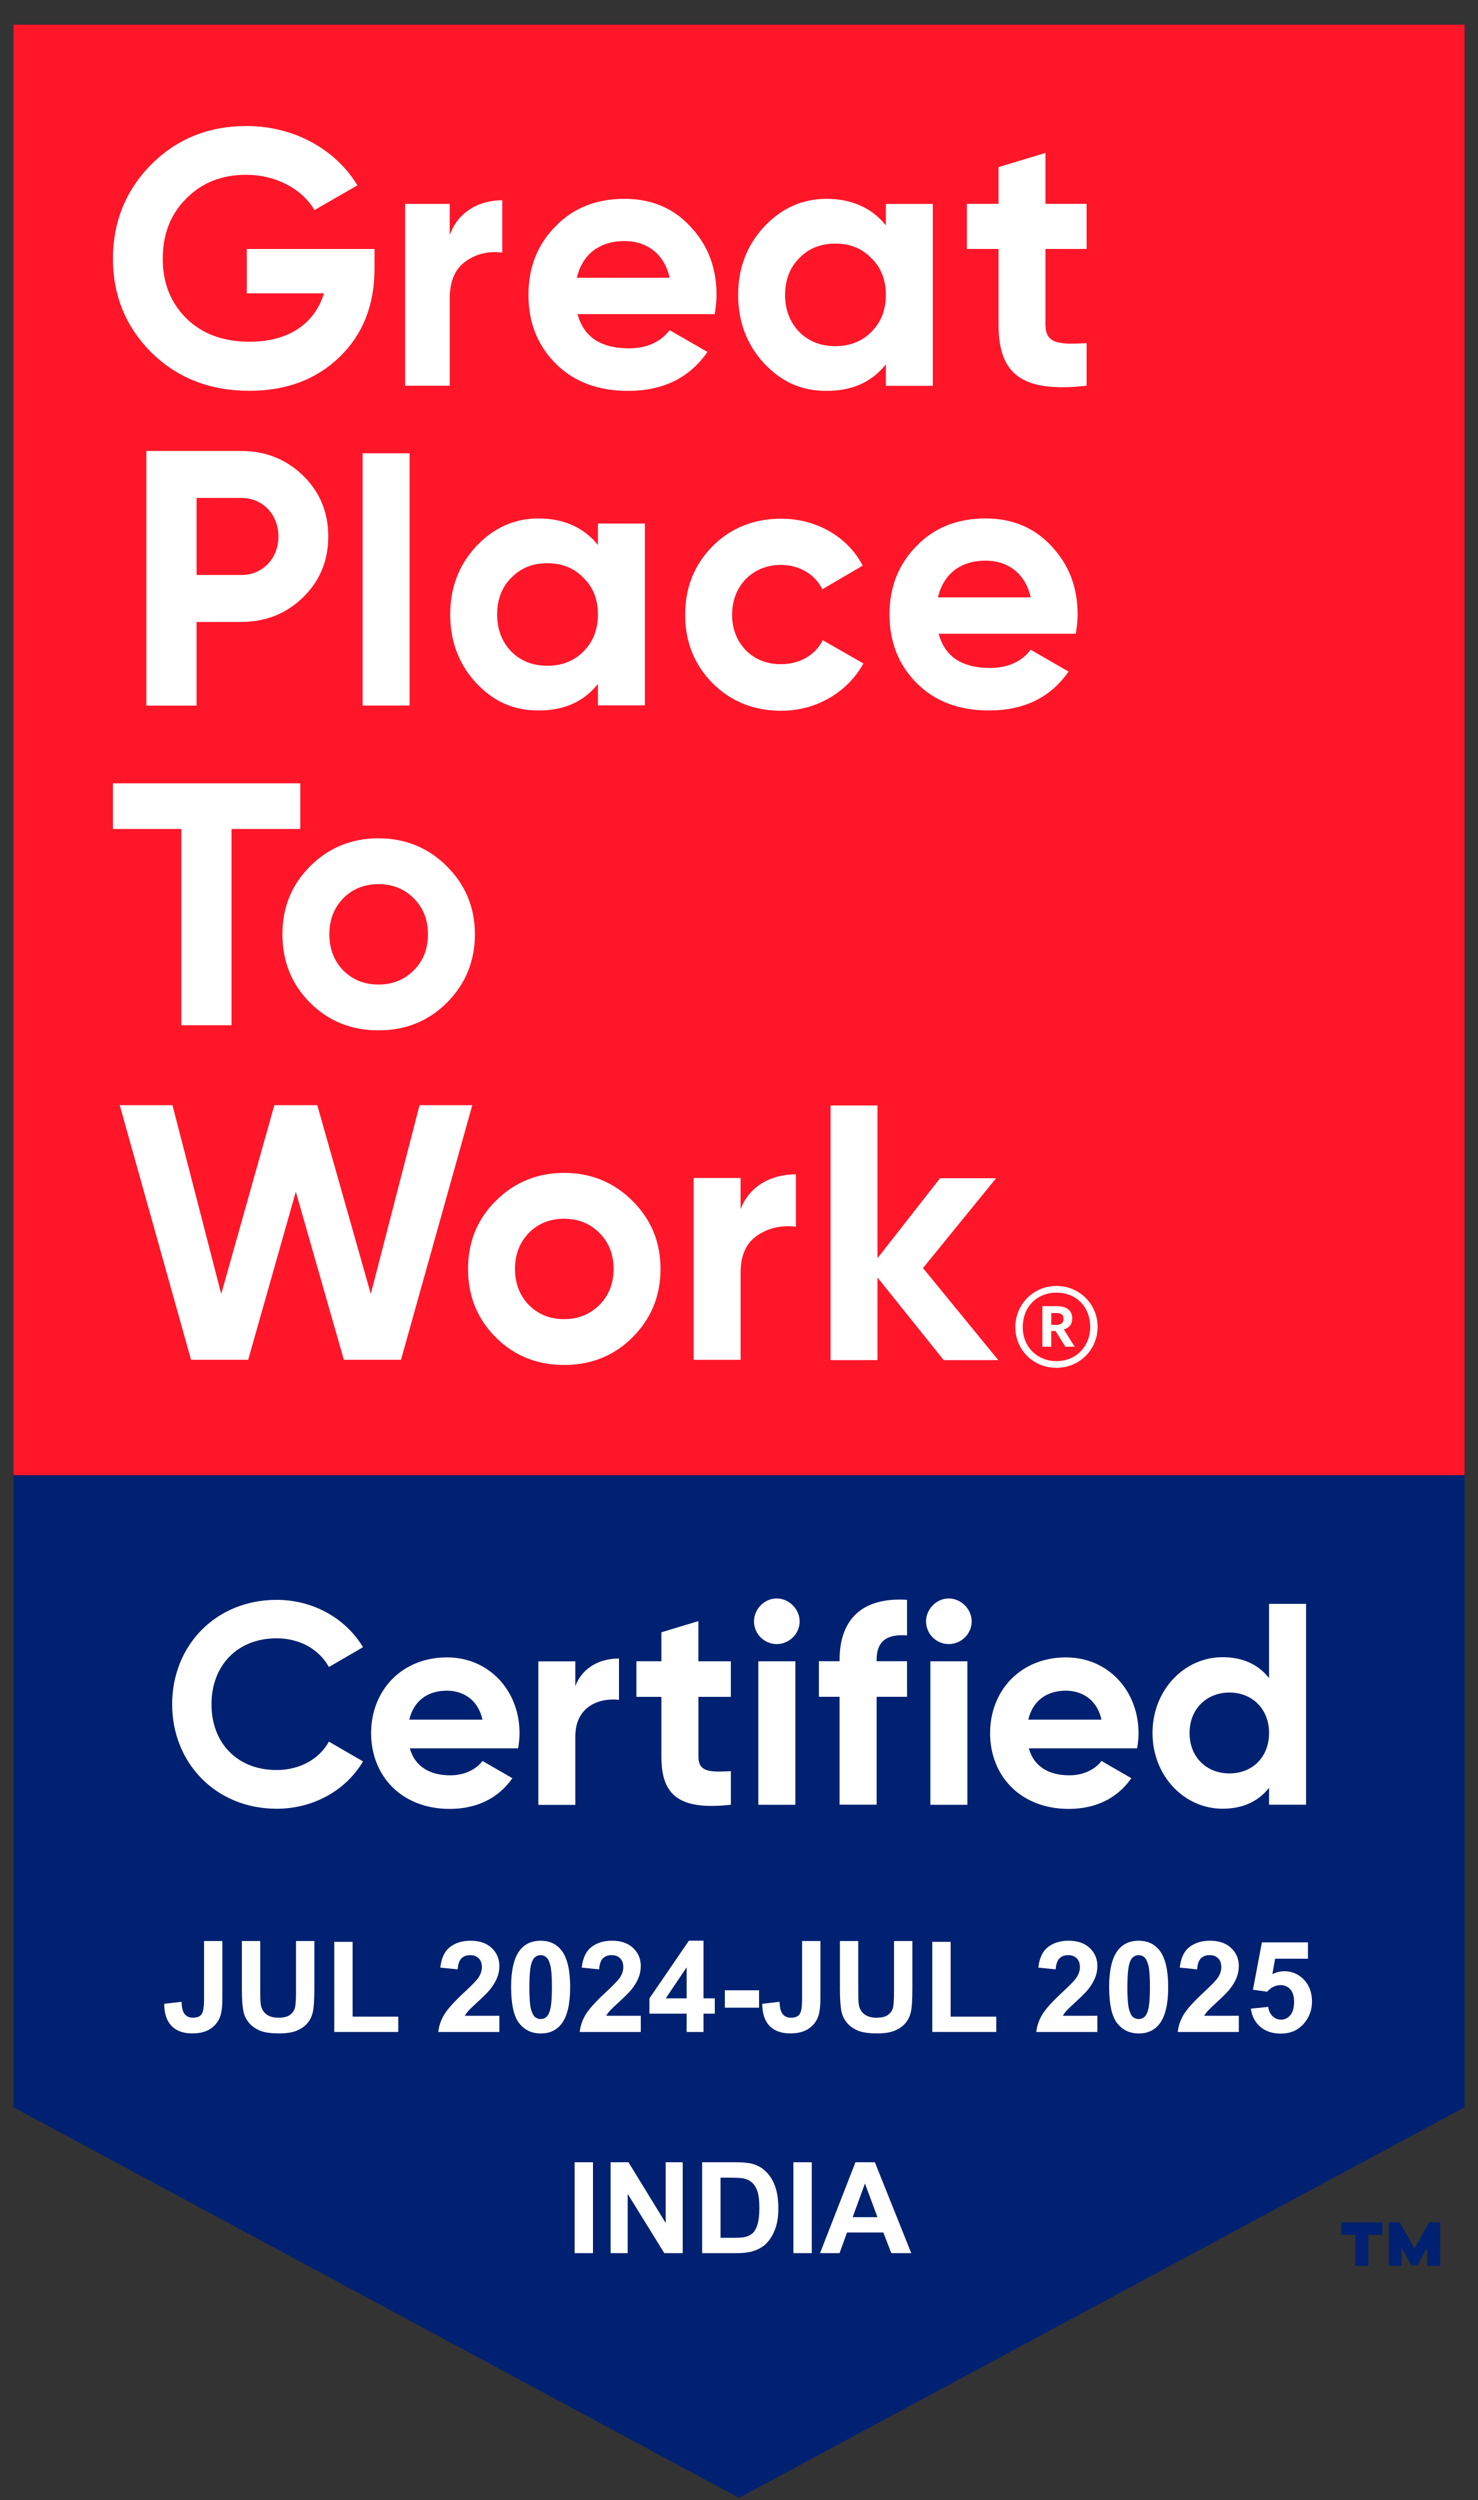 <svg width="55" height="93" viewBox="0 0 55 93" fill="none" xmlns="http://www.w3.org/2000/svg">
<rect x="0" y="0" width="55" height="93" fill="#333333" stroke="none"/>
<g clip-path="url(#clip0_11118_12350)">
<path d="M0.5 0.916V78.386L27.5 92.915L54.5 78.386V0.916H0.5Z" fill="#002171"/>
<path d="M51.446 83.13H50.918V84.284H50.435V83.13H49.912V82.665H51.446V83.13H51.446ZM53.59 84.284H53.107V83.617L52.742 84.267H52.525L52.16 83.617V84.284H51.677V82.665H52.088L52.634 83.644L53.18 82.665H53.59V84.284H53.59Z" fill="#002171"/>
<path d="M54.5 0.916H0.5V54.874H54.5V0.916Z" fill="#FF1628"/>
<path d="M13.937 9.26V9.991C13.937 11.344 13.504 12.44 12.637 13.278C11.771 14.117 10.647 14.537 9.279 14.537C7.817 14.537 6.598 14.063 5.637 13.116C4.676 12.156 4.202 10.992 4.202 9.626C4.202 8.259 4.676 7.082 5.623 6.122C6.585 5.161 7.763 4.688 9.171 4.688C10.944 4.688 12.488 5.554 13.3 6.894L11.703 7.814C11.256 7.043 10.281 6.501 9.157 6.501C8.25 6.501 7.505 6.798 6.923 7.394C6.341 7.976 6.056 8.72 6.056 9.627C6.056 10.533 6.354 11.264 6.936 11.846C7.532 12.427 8.317 12.712 9.292 12.712C10.741 12.712 11.715 12.035 12.054 10.912H9.184V9.262H13.937L13.937 9.26Z" fill="white"/>
<path d="M16.735 8.748C17.043 7.882 17.816 7.449 18.69 7.449V9.397C18.189 9.33 17.726 9.438 17.327 9.722C16.928 10.006 16.735 10.466 16.735 11.116V14.349H15.076V7.584H16.735V8.748Z" fill="white"/>
<path d="M21.492 11.685C21.722 12.538 22.359 12.957 23.401 12.957C24.065 12.957 24.579 12.727 24.918 12.281L26.326 13.092C25.662 14.053 24.674 14.54 23.374 14.54C22.25 14.54 21.357 14.201 20.679 13.525C20.002 12.848 19.664 11.996 19.664 10.968C19.664 9.94 20.002 9.101 20.666 8.425C21.329 7.735 22.196 7.396 23.238 7.396C24.227 7.396 25.053 7.735 25.689 8.425C26.339 9.115 26.664 9.954 26.664 10.968C26.664 11.198 26.637 11.428 26.596 11.685H21.492ZM24.918 10.332C24.715 9.412 24.038 8.966 23.239 8.966C22.305 8.966 21.668 9.466 21.465 10.332H24.918Z" fill="white"/>
<path d="M32.965 7.586H34.712V14.351H32.965V13.553C32.438 14.216 31.707 14.54 30.758 14.54C29.81 14.54 29.079 14.202 28.43 13.512C27.793 12.822 27.468 11.969 27.468 10.968C27.468 9.967 27.794 9.128 28.43 8.438C29.079 7.748 29.851 7.396 30.758 7.396C31.665 7.396 32.437 7.72 32.965 8.383V7.586V7.586ZM31.084 12.876C31.626 12.876 32.072 12.7 32.424 12.349C32.789 11.983 32.965 11.523 32.965 10.969C32.965 10.414 32.789 9.954 32.424 9.602C32.072 9.237 31.626 9.061 31.084 9.061C30.541 9.061 30.095 9.237 29.743 9.602C29.391 9.954 29.215 10.414 29.215 10.969C29.215 11.523 29.391 11.983 29.743 12.349C30.095 12.7 30.541 12.876 31.084 12.876Z" fill="white"/>
<path d="M40.435 9.26H38.904V12.074C38.904 12.805 39.432 12.818 40.435 12.764V14.347C38.038 14.618 37.157 13.928 37.157 12.074V9.26H35.98V7.583H37.157V6.216L38.904 5.689V7.583H40.435V9.26Z" fill="white"/>
<path d="M8.98 16.776C9.887 16.776 10.659 17.087 11.282 17.696C11.905 18.305 12.216 19.062 12.216 19.955C12.216 20.848 11.905 21.606 11.282 22.215C10.659 22.824 9.887 23.135 8.98 23.135H7.315V26.247H5.446V16.776H8.981H8.98ZM8.98 21.389C9.779 21.389 10.361 20.767 10.361 19.955C10.361 19.144 9.779 18.521 8.98 18.521H7.315V21.389H8.98Z" fill="white"/>
<path d="M15.241 16.861H13.494V26.244H15.241V16.861Z" fill="white"/>
<path d="M22.25 19.475H23.997V26.239H22.25V25.441C21.722 26.104 20.991 26.428 20.043 26.428C19.094 26.428 18.364 26.09 17.714 25.4C17.077 24.71 16.753 23.858 16.753 22.857C16.753 21.856 17.077 21.017 17.714 20.327C18.364 19.637 19.135 19.285 20.043 19.285C20.95 19.285 21.721 19.609 22.25 20.272V19.474V19.475ZM20.368 24.765C20.91 24.765 21.356 24.589 21.709 24.237C22.074 23.872 22.25 23.412 22.25 22.857C22.25 22.303 22.074 21.843 21.709 21.491C21.356 21.125 20.91 20.95 20.368 20.95C19.826 20.95 19.38 21.126 19.027 21.491C18.675 21.843 18.5 22.303 18.5 22.857C18.5 23.412 18.676 23.872 19.027 24.237C19.379 24.589 19.827 24.765 20.368 24.765Z" fill="white"/>
<path d="M26.512 25.409C25.835 24.719 25.496 23.88 25.496 22.866C25.496 21.851 25.835 21.012 26.512 20.322C27.203 19.632 28.056 19.294 29.071 19.294C30.384 19.294 31.549 19.971 32.104 21.04L30.601 21.919C30.33 21.365 29.748 21.013 29.057 21.013C28.015 21.013 27.243 21.784 27.243 22.866C27.243 23.394 27.419 23.84 27.757 24.193C28.096 24.53 28.529 24.706 29.057 24.706C29.761 24.706 30.344 24.368 30.615 23.814L32.131 24.68C31.536 25.749 30.384 26.439 29.072 26.439C28.056 26.439 27.203 26.1 26.513 25.41" fill="white"/>
<path d="M34.929 23.574C35.159 24.426 35.796 24.846 36.838 24.846C37.501 24.846 38.016 24.616 38.355 24.169L39.763 24.981C39.099 25.941 38.111 26.428 36.811 26.428C35.687 26.428 34.793 26.09 34.116 25.414C33.439 24.737 33.1 23.885 33.1 22.857C33.1 21.829 33.439 20.99 34.103 20.313C34.766 19.623 35.633 19.285 36.675 19.285C37.663 19.285 38.489 19.623 39.126 20.313C39.776 21.003 40.101 21.842 40.101 22.857C40.101 23.087 40.074 23.317 40.033 23.574H34.929ZM38.355 22.221C38.151 21.301 37.474 20.854 36.676 20.854C35.742 20.854 35.105 21.355 34.902 22.221H38.355Z" fill="white"/>
<path d="M11.175 29.138V30.835H8.616V38.136H6.748V30.835H4.202V29.138H11.175Z" fill="white"/>
<path d="M14.084 38.327C13.082 38.327 12.229 37.989 11.538 37.299C10.848 36.609 10.509 35.756 10.509 34.755C10.509 33.754 10.848 32.915 11.538 32.225C12.229 31.535 13.082 31.183 14.084 31.183C15.085 31.183 15.939 31.535 16.629 32.225C17.32 32.915 17.672 33.754 17.672 34.755C17.672 35.756 17.32 36.609 16.629 37.299C15.939 37.989 15.085 38.327 14.084 38.327ZM14.084 36.622C14.612 36.622 15.045 36.446 15.397 36.095C15.749 35.743 15.925 35.296 15.925 34.755C15.925 34.214 15.749 33.768 15.397 33.416C15.045 33.064 14.612 32.888 14.084 32.888C13.555 32.888 13.123 33.064 12.77 33.416C12.431 33.768 12.256 34.214 12.256 34.755C12.256 35.297 12.432 35.743 12.77 36.095C13.122 36.446 13.555 36.622 14.084 36.622Z" fill="white"/>
<path d="M7.109 50.581L4.455 41.11H6.418L8.232 48.132L10.21 41.11H11.807L13.798 48.132L15.612 41.11H17.575L14.922 50.581H12.795L11.008 44.33L9.235 50.581H7.109Z" fill="white"/>
<path d="M20.992 50.774C19.99 50.774 19.137 50.435 18.447 49.745C17.756 49.055 17.417 48.202 17.417 47.202C17.417 46.2 17.756 45.361 18.447 44.672C19.137 43.981 19.99 43.629 20.992 43.629C21.994 43.629 22.847 43.981 23.538 44.672C24.228 45.361 24.58 46.2 24.58 47.202C24.58 48.202 24.229 49.055 23.538 49.745C22.847 50.435 21.994 50.774 20.992 50.774ZM20.992 49.069C21.52 49.069 21.953 48.892 22.306 48.541C22.657 48.189 22.833 47.743 22.833 47.202C22.833 46.66 22.657 46.214 22.306 45.862C21.953 45.511 21.521 45.334 20.992 45.334C20.463 45.334 20.031 45.511 19.678 45.862C19.34 46.214 19.164 46.66 19.164 47.202C19.164 47.743 19.34 48.189 19.678 48.541C20.03 48.892 20.463 49.069 20.992 49.069Z" fill="white"/>
<path d="M27.56 44.981C27.885 44.115 28.697 43.682 29.618 43.682V45.631C29.09 45.563 28.602 45.671 28.182 45.956C27.763 46.24 27.559 46.7 27.559 47.349V50.583H25.812V43.818H27.559V44.981H27.56Z" fill="white"/>
<path d="M37.148 50.592H35.117L32.653 47.52V50.592H30.907V41.121H32.653V46.803L34.982 43.827H37.067L34.346 47.169L37.148 50.592Z" fill="white"/>
<path d="M37.783 49.364C37.783 48.516 38.459 47.834 39.314 47.834C40.169 47.834 40.845 48.51 40.845 49.358C40.845 50.205 40.169 50.88 39.314 50.88C38.459 50.88 37.783 50.225 37.783 49.364ZM40.569 49.358C40.569 48.606 40.044 48.083 39.314 48.083C38.584 48.083 38.059 48.614 38.059 49.364C38.059 50.115 38.61 50.632 39.314 50.632C40.018 50.632 40.569 50.109 40.569 49.358ZM38.79 48.586H39.321C39.672 48.586 39.9 48.731 39.9 49.041V49.047C39.9 49.275 39.769 49.399 39.59 49.454L39.99 50.095H39.645L39.279 49.509H39.12V50.095H38.79V48.586ZM39.314 49.282C39.486 49.282 39.576 49.206 39.576 49.061V49.055C39.576 48.896 39.48 48.841 39.314 48.841H39.121V49.282H39.314Z" fill="white"/>
<path d="M6.406 63.396C6.406 61.208 8.03 59.511 10.294 59.511C11.662 59.511 12.869 60.205 13.509 61.272L12.238 62.009C11.875 61.347 11.149 60.941 10.294 60.941C8.831 60.941 7.87 61.955 7.87 63.396C7.87 64.838 8.831 65.841 10.294 65.841C11.149 65.841 11.886 65.435 12.238 64.784L13.509 65.52C12.879 66.588 11.672 67.281 10.294 67.281C8.03 67.281 6.406 65.573 6.406 63.396Z" fill="white"/>
<path d="M16.759 66.038C17.292 66.038 17.72 65.814 17.955 65.504L19.066 66.145C18.563 66.871 17.762 67.287 16.737 67.287C14.942 67.287 13.81 66.059 13.81 64.469C13.81 62.878 14.953 61.651 16.63 61.651C18.211 61.651 19.333 62.9 19.333 64.469C19.333 64.672 19.311 64.853 19.28 65.035H15.252C15.445 65.74 16.032 66.038 16.759 66.038V66.038ZM17.955 63.967C17.784 63.199 17.207 62.889 16.63 62.889C15.893 62.889 15.391 63.285 15.231 63.967H17.955Z" fill="white"/>
<path d="M23.034 61.693V63.23C22.318 63.144 21.41 63.465 21.41 64.586V67.137H20.033V61.799H21.41V62.717C21.688 61.992 22.361 61.693 23.034 61.693Z" fill="white"/>
<path d="M25.99 63.119V65.339C25.99 65.916 26.406 65.926 27.197 65.883V67.132C25.264 67.346 24.612 66.78 24.612 65.339V63.119H23.682V61.795H24.612V60.717L25.989 60.301V61.796H27.196V63.119H25.989L25.99 63.119Z" fill="white"/>
<path d="M28.059 60.312C28.059 59.854 28.444 59.459 28.903 59.459C29.362 59.459 29.757 59.854 29.757 60.312C29.757 60.771 29.372 61.156 28.903 61.156C28.433 61.156 28.059 60.771 28.059 60.312ZM28.219 61.796H29.597V67.133H28.219V61.796Z" fill="white"/>
<path d="M32.621 61.74V61.793H33.753V63.117H32.621V67.13H31.243V63.117H30.474V61.793H31.243V61.74C31.243 60.267 32.055 59.402 33.753 59.509V60.833C33.038 60.779 32.621 61.014 32.621 61.74Z" fill="white"/>
<path d="M34.461 60.312C34.461 59.854 34.846 59.459 35.305 59.459C35.764 59.459 36.159 59.854 36.159 60.312C36.159 60.771 35.775 61.156 35.305 61.156C34.835 61.156 34.461 60.771 34.461 60.312ZM34.621 61.796H35.999V67.133H34.621V61.796Z" fill="white"/>
<path d="M39.793 66.038C40.327 66.038 40.754 65.814 40.989 65.504L42.1 66.145C41.598 66.871 40.797 67.287 39.771 67.287C37.977 67.287 36.844 66.059 36.844 64.469C36.844 62.878 37.987 61.651 39.665 61.651C41.245 61.651 42.367 62.9 42.367 64.469C42.367 64.672 42.346 64.853 42.314 65.035H38.287C38.479 65.74 39.067 66.038 39.793 66.038V66.038ZM40.989 63.967C40.818 63.199 40.241 62.889 39.665 62.889C38.928 62.889 38.425 63.285 38.265 63.967H40.989Z" fill="white"/>
<path d="M48.602 59.659V67.131H47.225V66.501C46.84 66.992 46.274 67.28 45.494 67.28C44.062 67.28 42.888 66.053 42.888 64.462C42.888 62.872 44.063 61.644 45.494 61.644C46.274 61.644 46.84 61.932 47.225 62.423V59.659H48.602V59.659ZM47.225 64.462C47.225 63.566 46.594 62.958 45.751 62.958C44.907 62.958 44.266 63.566 44.266 64.462C44.266 65.359 44.896 65.967 45.751 65.967C46.605 65.967 47.225 65.359 47.225 64.462Z" fill="white"/>
<path d="M46.548 74.718L47.194 74.651C47.212 74.797 47.267 74.913 47.357 74.999C47.448 75.084 47.553 75.126 47.671 75.126C47.806 75.126 47.921 75.071 48.015 74.962C48.109 74.852 48.156 74.686 48.156 74.464C48.156 74.257 48.109 74.102 48.015 73.999C47.923 73.894 47.802 73.842 47.653 73.842C47.467 73.842 47.3 73.924 47.152 74.088L46.626 74.012L46.958 72.253H48.672V72.86H47.45L47.348 73.434C47.493 73.362 47.64 73.325 47.791 73.325C48.079 73.325 48.323 73.43 48.523 73.639C48.722 73.848 48.822 74.119 48.822 74.453C48.822 74.731 48.742 74.979 48.58 75.197C48.36 75.496 48.055 75.645 47.664 75.645C47.352 75.645 47.097 75.561 46.901 75.393C46.704 75.226 46.586 75.001 46.548 74.718Z" fill="white"/>
<path d="M46.099 74.982V75.584H43.827C43.851 75.356 43.925 75.141 44.048 74.938C44.171 74.734 44.414 74.463 44.777 74.126C45.069 73.854 45.248 73.67 45.315 73.573C45.404 73.439 45.448 73.307 45.448 73.177C45.448 73.032 45.409 72.921 45.331 72.845C45.254 72.766 45.147 72.727 45.01 72.727C44.875 72.727 44.767 72.768 44.687 72.849C44.607 72.931 44.561 73.066 44.549 73.255L43.903 73.191C43.941 72.834 44.062 72.578 44.265 72.423C44.468 72.268 44.722 72.19 45.026 72.19C45.36 72.19 45.622 72.28 45.813 72.46C46.004 72.639 46.099 72.863 46.099 73.13C46.099 73.283 46.071 73.428 46.016 73.566C45.962 73.703 45.876 73.847 45.758 73.997C45.679 74.097 45.538 74.241 45.333 74.428C45.129 74.616 44.999 74.74 44.943 74.802C44.889 74.863 44.846 74.923 44.812 74.982H46.099Z" fill="white"/>
<path d="M42.372 72.19C42.7 72.19 42.956 72.307 43.141 72.54C43.361 72.817 43.471 73.276 43.471 73.917C43.471 74.556 43.36 75.016 43.138 75.295C42.955 75.526 42.7 75.641 42.372 75.641C42.043 75.641 41.778 75.515 41.576 75.263C41.375 75.009 41.274 74.558 41.274 73.91C41.274 73.273 41.385 72.816 41.606 72.536C41.789 72.305 42.045 72.19 42.372 72.19ZM42.372 72.727C42.294 72.727 42.224 72.752 42.162 72.803C42.101 72.852 42.053 72.942 42.019 73.071C41.975 73.238 41.953 73.52 41.953 73.917C41.953 74.313 41.972 74.586 42.013 74.735C42.052 74.883 42.102 74.981 42.162 75.03C42.224 75.079 42.294 75.104 42.372 75.104C42.451 75.104 42.521 75.079 42.582 75.03C42.644 74.979 42.691 74.889 42.725 74.76C42.77 74.594 42.792 74.313 42.792 73.917C42.792 73.52 42.772 73.248 42.732 73.101C42.692 72.951 42.642 72.852 42.58 72.803C42.52 72.752 42.451 72.727 42.372 72.727Z" fill="white"/>
<path d="M40.836 74.982V75.584H38.564C38.588 75.356 38.662 75.141 38.785 74.938C38.908 74.734 39.151 74.463 39.514 74.126C39.806 73.854 39.986 73.67 40.052 73.573C40.141 73.439 40.186 73.307 40.186 73.177C40.186 73.032 40.146 72.921 40.068 72.845C39.991 72.766 39.884 72.727 39.747 72.727C39.612 72.727 39.504 72.768 39.424 72.849C39.344 72.931 39.298 73.066 39.286 73.255L38.64 73.191C38.678 72.834 38.799 72.578 39.002 72.423C39.205 72.268 39.459 72.19 39.763 72.19C40.097 72.19 40.359 72.28 40.55 72.46C40.741 72.639 40.836 72.863 40.836 73.13C40.836 73.283 40.809 73.428 40.753 73.566C40.699 73.703 40.613 73.847 40.495 73.997C40.416 74.097 40.275 74.241 40.07 74.428C39.866 74.616 39.736 74.74 39.68 74.802C39.627 74.863 39.583 74.923 39.549 74.982H40.836Z" fill="white"/>
<path d="M34.693 75.584V72.232H35.376V75.014H37.074V75.584H34.693Z" fill="white"/>
<path d="M31.255 72.201H31.938V74.031C31.938 74.322 31.946 74.51 31.963 74.596C31.992 74.734 32.061 74.846 32.171 74.93C32.281 75.013 32.432 75.055 32.623 75.055C32.817 75.055 32.963 75.016 33.061 74.937C33.16 74.857 33.219 74.76 33.239 74.644C33.259 74.529 33.269 74.338 33.269 74.07V72.201H33.952V73.976C33.952 74.382 33.933 74.668 33.896 74.836C33.859 75.003 33.791 75.145 33.691 75.26C33.593 75.375 33.46 75.467 33.294 75.537C33.128 75.604 32.911 75.638 32.644 75.638C32.321 75.638 32.075 75.601 31.908 75.527C31.741 75.452 31.61 75.355 31.513 75.237C31.416 75.117 31.352 74.992 31.322 74.861C31.277 74.667 31.255 74.382 31.255 74.004V72.201Z" fill="white"/>
<path d="M29.848 72.201H30.529V74.34C30.529 74.62 30.504 74.835 30.455 74.986C30.389 75.182 30.269 75.341 30.095 75.46C29.921 75.579 29.692 75.638 29.408 75.638C29.074 75.638 28.817 75.545 28.637 75.359C28.457 75.171 28.366 74.897 28.365 74.536L29.008 74.462C29.016 74.656 29.045 74.793 29.094 74.873C29.168 74.994 29.28 75.055 29.431 75.055C29.583 75.055 29.691 75.012 29.754 74.926C29.817 74.838 29.848 74.657 29.848 74.384V72.201Z" fill="white"/>
<path d="M26.973 74.681V74.034H28.246V74.681H26.973Z" fill="white"/>
<path d="M25.552 75.584V74.903H24.167V74.336L25.635 72.19H26.179V74.334H26.599V74.903H26.179V75.584H25.552ZM25.552 74.334V73.179L24.774 74.334H25.552Z" fill="white"/>
<path d="M23.845 74.982V75.584H21.573C21.597 75.356 21.671 75.141 21.794 74.938C21.917 74.734 22.16 74.463 22.523 74.126C22.815 73.854 22.995 73.67 23.061 73.573C23.15 73.439 23.195 73.307 23.195 73.177C23.195 73.032 23.155 72.921 23.077 72.845C23 72.766 22.893 72.727 22.756 72.727C22.621 72.727 22.513 72.768 22.433 72.849C22.353 72.931 22.307 73.066 22.295 73.255L21.649 73.191C21.687 72.834 21.808 72.578 22.011 72.423C22.214 72.268 22.468 72.19 22.772 72.19C23.106 72.19 23.368 72.28 23.559 72.46C23.75 72.639 23.845 72.863 23.845 73.13C23.845 73.283 23.817 73.428 23.762 73.566C23.708 73.703 23.622 73.847 23.504 73.997C23.425 74.097 23.284 74.241 23.079 74.428C22.875 74.616 22.745 74.74 22.689 74.802C22.635 74.863 22.592 74.923 22.558 74.982H23.845Z" fill="white"/>
<path d="M20.119 72.19C20.446 72.19 20.702 72.307 20.887 72.54C21.107 72.817 21.217 73.276 21.217 73.917C21.217 74.556 21.106 75.016 20.884 75.295C20.701 75.526 20.446 75.641 20.119 75.641C19.789 75.641 19.524 75.515 19.323 75.263C19.121 75.009 19.02 74.558 19.02 73.91C19.02 73.273 19.131 72.816 19.352 72.536C19.535 72.305 19.791 72.19 20.119 72.19ZM20.119 72.727C20.04 72.727 19.97 72.752 19.909 72.803C19.847 72.852 19.799 72.942 19.765 73.071C19.721 73.238 19.699 73.52 19.699 73.917C19.699 74.313 19.719 74.586 19.759 74.735C19.799 74.883 19.849 74.981 19.909 75.03C19.97 75.079 20.04 75.104 20.119 75.104C20.197 75.104 20.267 75.079 20.328 75.03C20.39 74.979 20.438 74.889 20.471 74.76C20.516 74.594 20.538 74.313 20.538 73.917C20.538 73.52 20.518 73.248 20.478 73.101C20.438 72.951 20.388 72.852 20.326 72.803C20.266 72.752 20.197 72.727 20.119 72.727Z" fill="white"/>
<path d="M18.582 74.982V75.584H16.31C16.334 75.356 16.408 75.141 16.531 74.938C16.654 74.734 16.897 74.463 17.26 74.126C17.553 73.854 17.732 73.67 17.798 73.573C17.887 73.439 17.932 73.307 17.932 73.177C17.932 73.032 17.892 72.921 17.814 72.845C17.737 72.766 17.63 72.727 17.493 72.727C17.358 72.727 17.25 72.768 17.17 72.849C17.09 72.931 17.044 73.066 17.032 73.255L16.386 73.191C16.424 72.834 16.545 72.578 16.748 72.423C16.951 72.268 17.205 72.19 17.509 72.19C17.843 72.19 18.105 72.28 18.296 72.46C18.487 72.639 18.582 72.863 18.582 73.13C18.582 73.283 18.555 73.428 18.499 73.566C18.445 73.703 18.359 73.847 18.241 73.997C18.162 74.097 18.021 74.241 17.816 74.428C17.612 74.616 17.482 74.74 17.427 74.802C17.373 74.863 17.329 74.923 17.295 74.982H18.582Z" fill="white"/>
<path d="M12.439 75.584V72.232H13.122V75.014H14.82V75.584H12.439Z" fill="white"/>
<path d="M9.001 72.201H9.684V74.031C9.684 74.322 9.692 74.51 9.709 74.596C9.738 74.734 9.807 74.846 9.917 74.93C10.027 75.013 10.178 75.055 10.369 75.055C10.563 75.055 10.709 75.016 10.807 74.937C10.906 74.857 10.965 74.76 10.985 74.644C11.005 74.529 11.015 74.338 11.015 74.07V72.201H11.698V73.976C11.698 74.382 11.679 74.668 11.642 74.836C11.605 75.003 11.537 75.145 11.437 75.26C11.339 75.375 11.206 75.467 11.04 75.537C10.874 75.604 10.657 75.638 10.39 75.638C10.067 75.638 9.821 75.601 9.654 75.527C9.488 75.452 9.356 75.355 9.259 75.237C9.162 75.117 9.098 74.992 9.068 74.861C9.023 74.667 9.001 74.382 9.001 74.004V72.201Z" fill="white"/>
<path d="M7.594 72.201H8.275V74.34C8.275 74.62 8.25 74.835 8.201 74.986C8.135 75.182 8.015 75.341 7.841 75.46C7.667 75.579 7.438 75.638 7.154 75.638C6.82 75.638 6.563 75.545 6.383 75.359C6.203 75.171 6.112 74.897 6.111 74.536L6.755 74.462C6.762 74.656 6.791 74.793 6.84 74.873C6.914 74.994 7.026 75.055 7.177 75.055C7.329 75.055 7.437 75.012 7.5 74.926C7.563 74.838 7.594 74.657 7.594 74.384V72.201Z" fill="white"/>
<path d="M33.91 83.811H33.167L32.872 83.043H31.52L31.241 83.811H30.516L31.834 80.431H32.556L33.91 83.811ZM32.653 82.474L32.187 81.22L31.73 82.474H32.653Z" fill="white"/>
<path d="M29.525 83.811V80.431H30.208V83.811H29.525Z" fill="white"/>
<path d="M26.129 80.431H27.377C27.659 80.431 27.873 80.453 28.021 80.496C28.219 80.554 28.389 80.658 28.531 80.807C28.672 80.956 28.78 81.139 28.854 81.356C28.927 81.571 28.964 81.837 28.964 82.153C28.964 82.431 28.93 82.671 28.86 82.873C28.776 83.118 28.655 83.317 28.498 83.47C28.38 83.585 28.22 83.675 28.018 83.739C27.868 83.787 27.666 83.811 27.414 83.811H26.129V80.431ZM26.812 81.003V83.241H27.322C27.512 83.241 27.65 83.231 27.735 83.209C27.845 83.181 27.937 83.135 28.009 83.069C28.083 83.002 28.143 82.894 28.189 82.743C28.235 82.591 28.258 82.385 28.258 82.123C28.258 81.862 28.235 81.662 28.189 81.522C28.143 81.382 28.078 81.273 27.995 81.194C27.912 81.116 27.807 81.063 27.679 81.035C27.584 81.014 27.397 81.003 27.119 81.003H26.812Z" fill="white"/>
<path d="M22.722 83.811V80.431H23.387L24.771 82.688V80.431H25.405V83.811H24.72L23.357 81.607V83.811H22.722Z" fill="white"/>
<path d="M21.383 83.811V80.431H22.066V83.811H21.383Z" fill="white"/>
</g>
<defs>
<clipPath id="clip0_11118_12350">
<rect width="54" height="92" fill="white" transform="translate(0.5 0.916)"/>
</clipPath>
</defs>
</svg>
